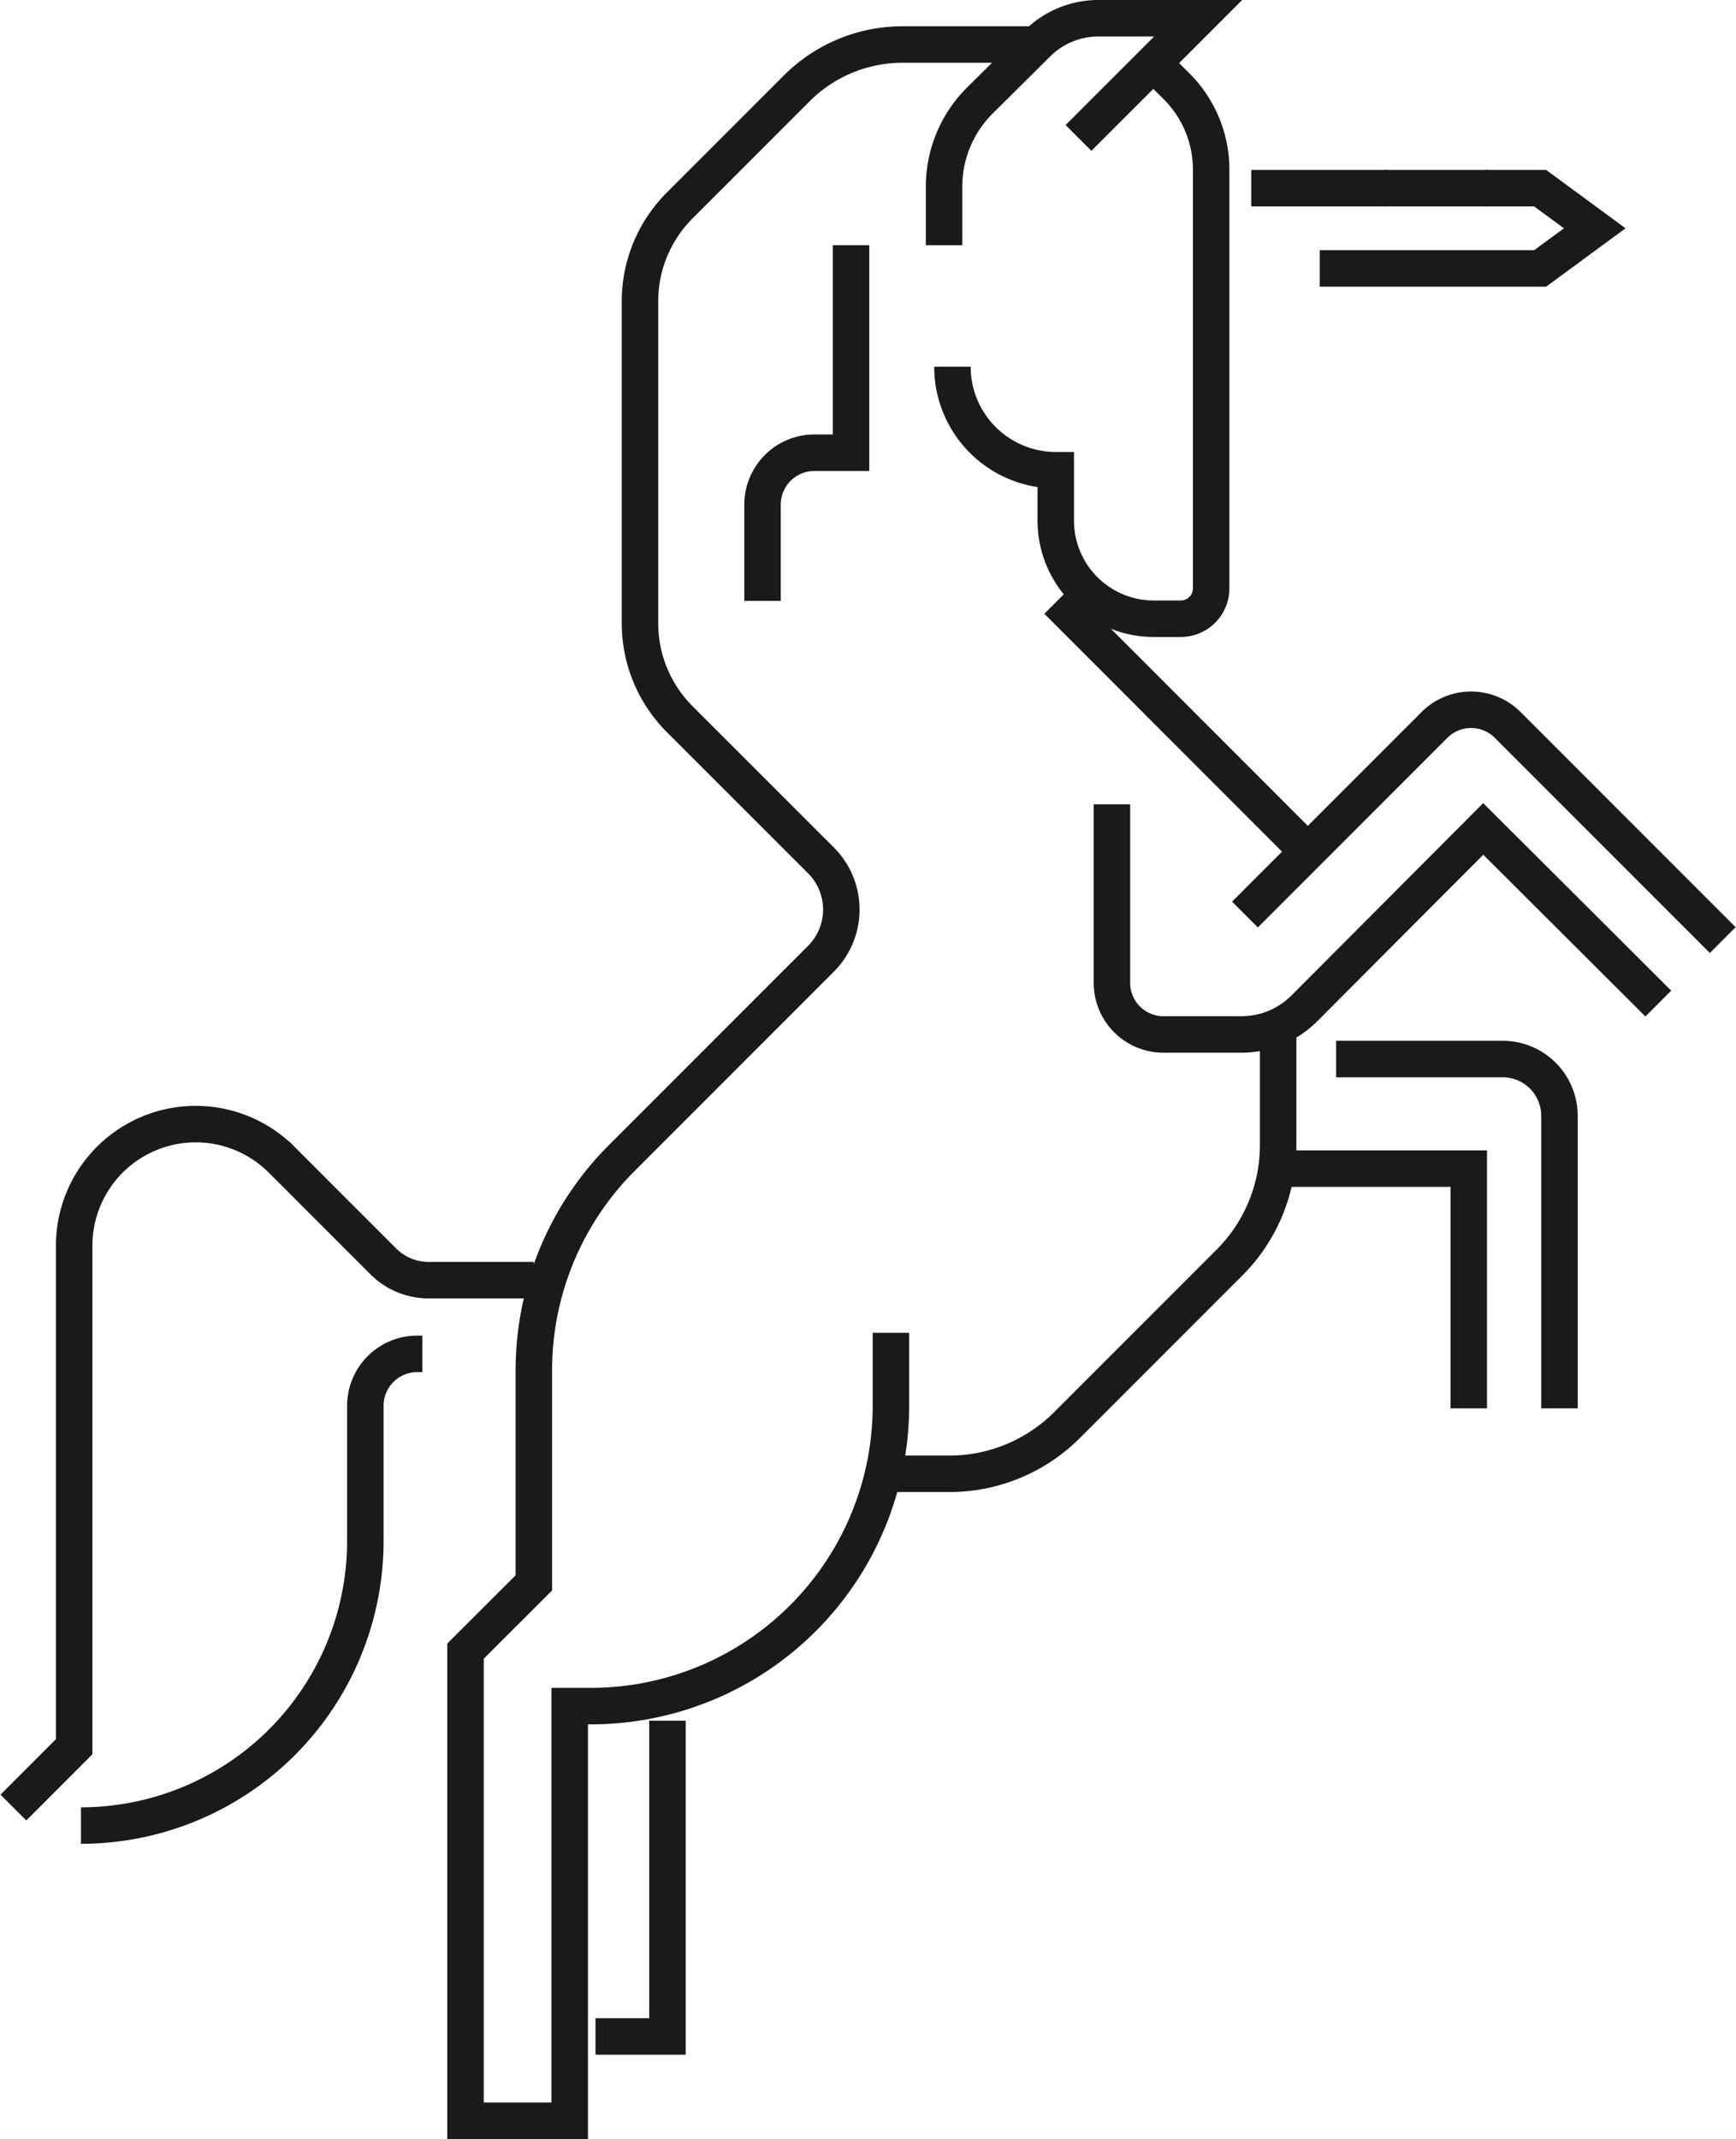 <svg xmlns="http://www.w3.org/2000/svg" viewBox="0 0 142.79 175.86"><defs><style>.cls-1{fill:none;stroke:#1b1a19;stroke-miterlimit:10;stroke-width:3px;}</style></defs><title>RIO-Startup</title><g id="Layer_2" data-name="Layer 2"><g id="Ikoner"><g id="RIO-Startup"><path class="cls-1" d="M78.34,30.15a8.51,8.51,0,0,0,8.5,8.51h0v4.15a8.06,8.06,0,0,0,8.06,8.06h2.22a2.5,2.5,0,0,0,2.5-2.49V13.94A9.67,9.67,0,0,0,96.78,7.1L94.53,4.86"/><path class="cls-1" d="M73.28,109.58v6a24.69,24.69,0,0,1-24.7,24.69H46.86v34.09H38.29V135.75l5.62-5.61V112.67A24.68,24.68,0,0,1,51.15,95.2L67.53,78.82a5.72,5.72,0,0,0,0-8.08L55.9,59.12a11.15,11.15,0,0,1-3.26-7.88V24.78A11.13,11.13,0,0,1,55.9,16.9l9.64-9.64a12.3,12.3,0,0,1,8.69-3.6h11"/><line class="cls-1" x1="107.57" y1="70.02" x2="86.96" y2="49.4"/><path class="cls-1" d="M73.28,121.17H78.1a13.67,13.67,0,0,0,9.66-4l13.37-13.37a13.64,13.64,0,0,0,4-9.67V84.84"/><path class="cls-1" d="M6.66,150.09a23.4,23.4,0,0,0,23.39-23.4V115.58a4.27,4.27,0,0,1,4.27-4.27h.42"/><path class="cls-1" d="M43.91,105.25H35.26a5.27,5.27,0,0,1-3.73-1.54l-8.36-8.36a10,10,0,0,0-7.07-2.93h0a10,10,0,0,0-10,10v41.19l-5,5"/><path class="cls-1" d="M91.46,66.13V80.81a4.24,4.24,0,0,0,4.24,4.24h6.41a7.31,7.31,0,0,0,5.17-2.14L122,68.15,136.4,82.51"/><path class="cls-1" d="M102.4,75.19,118,59.59a4.26,4.26,0,0,1,6,0l17.7,17.7"/><line class="cls-1" x1="102.92" y1="15.47" x2="114.19" y2="15.47"/><path class="cls-1" d="M62.72,49.4V41.49A4.27,4.27,0,0,1,67,37.22H70V20.16"/><path class="cls-1" d="M88.71,11.34,98.55,1.5H90.31a7.11,7.11,0,0,0-5,2.09L80.65,8.21a10,10,0,0,0-3,7.11v4.84"/><polyline class="cls-1" points="54.9 141.47 54.9 167.43 48.98 167.43"/><line class="cls-1" x1="113.9" y1="15.47" x2="122.4" y2="15.47"/><polyline class="cls-1" points="122.18 15.47 126.68 15.47 131.17 18.77 126.68 22.07 108.55 22.07"/><polyline class="cls-1" points="120.81 115.79 120.81 96.08 105.21 96.08"/><path class="cls-1" d="M109.9,87.07h13.7a4.67,4.67,0,0,1,4.67,4.67v24.05"/></g></g></g></svg>